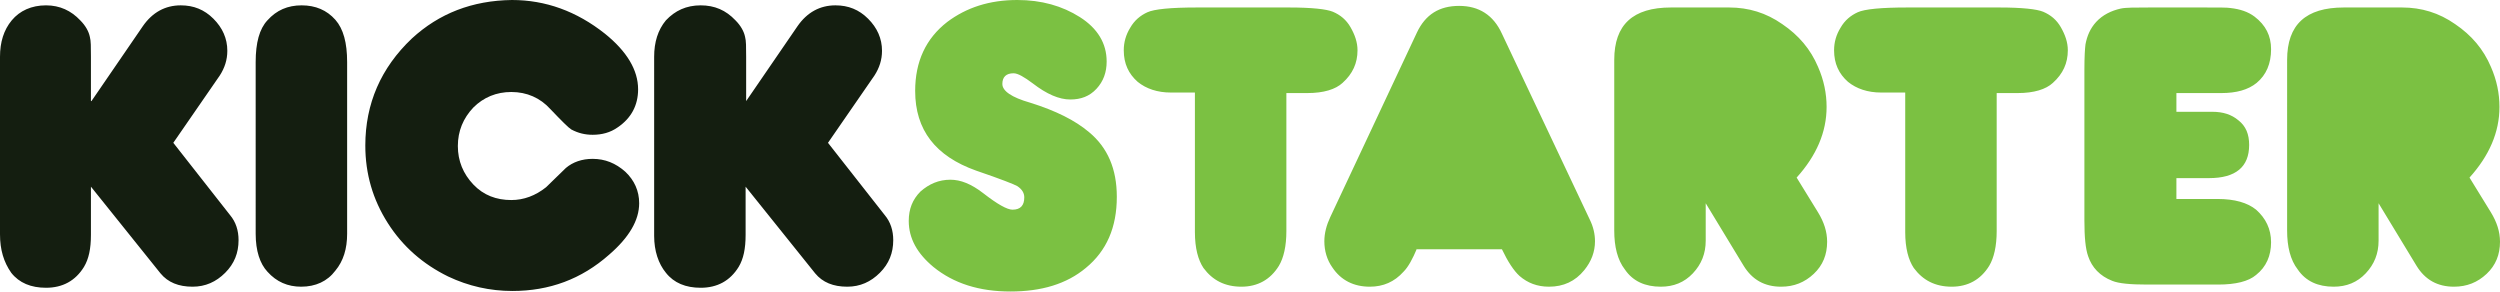 <svg id="Kickstarter_logo" xmlns="http://www.w3.org/2000/svg" viewBox="0 0 467.4 54.6"><style>.st0{fill:#141e10}.st1{fill:#7bc142}</style><g id="Logo"><path id="Grey" class="st0" d="M17.1 18.9l9.6-14C28.5 2.3 30.9 1 33.8 1c2.4 0 4.4.8 6.1 2.5 1.7 1.7 2.6 3.7 2.6 6 0 1.7-.5 3.2-1.4 4.6l-8.7 12.6L43 40.2c1.1 1.3 1.6 2.9 1.6 4.7 0 2.4-.8 4.4-2.5 6.1-1.7 1.7-3.7 2.6-6.1 2.6-2.6 0-4.6-.8-6-2.5L17 34.9v9c0 2.6-.4 4.5-1.3 6-1.6 2.6-4 3.9-7.1 3.9-2.8 0-5-.9-6.5-2.8C.7 49 0 46.7 0 43.8V10.6c0-2.7.7-5 2.2-6.8C3.7 2 5.9 1 8.6 1c2.6 0 4.7 1 6.4 2.8 1 1 1.6 2.1 1.8 3.1.2.7.2 1.9.2 3.7v8.3zm47.8-7.3v32.1c0 2.8-.7 5.1-2.2 6.9-1.5 2-3.7 3-6.4 3-2.5 0-4.6-.9-6.3-2.8-1.4-1.5-2.2-3.9-2.2-7.1V11.6c0-3.6.7-6.2 2.2-7.8C51.7 1.9 53.8 1 56.4 1c2.6 0 4.7.9 6.3 2.7 1.5 1.7 2.2 4.3 2.2 7.9zM95.7 0c6.3 0 12.1 2.1 17.4 6.3 4.1 3.3 6.2 6.8 6.2 10.4 0 3-1.3 5.4-3.8 7.1-1.4 1-3 1.4-4.7 1.4-1.4 0-2.7-.3-4-1-.5-.3-1.8-1.6-3.9-3.8-1.9-2.1-4.4-3.2-7.3-3.2-2.8 0-5.2 1-7.1 2.9-1.9 2-2.9 4.4-2.9 7.2s1 5.2 2.9 7.2 4.3 2.9 7.1 2.9c2.3 0 4.5-.8 6.5-2.4 1.2-1.2 2.5-2.4 3.7-3.6 1.3-1.1 3-1.7 5-1.7 2.3 0 4.3.8 6.1 2.4 1.7 1.6 2.6 3.6 2.6 5.9 0 3.2-1.9 6.4-5.6 9.6-5.2 4.6-11.2 6.8-18.1 6.8-4.2 0-8.2-.9-12-2.7-4.7-2.3-8.5-5.6-11.3-10-2.8-4.4-4.2-9.2-4.2-14.5 0-7.8 2.9-14.5 8.7-20C82.1 2.5 88.3.1 95.7 0zm43.8 18.9l9.6-14c1.8-2.6 4.2-3.9 7.1-3.9 2.4 0 4.4.8 6.1 2.5 1.7 1.7 2.6 3.7 2.6 6 0 1.7-.5 3.2-1.4 4.6l-8.7 12.6 10.6 13.5c1.1 1.3 1.6 2.9 1.6 4.7 0 2.4-.8 4.4-2.5 6.1-1.7 1.7-3.7 2.6-6.1 2.6-2.6 0-4.6-.8-6-2.5l-13-16.2v9c0 2.6-.4 4.5-1.3 6-1.6 2.6-4 3.9-7.1 3.9-2.8 0-5-.9-6.5-2.8-1.4-1.7-2.2-4.1-2.2-6.9V10.6c0-2.7.7-5 2.2-6.8C126.2 2 128.3 1 131 1c2.6 0 4.7.9 6.5 2.8 1 1 1.6 2.1 1.8 3.1.2.7.2 1.9.2 3.7v8.3z"/><path id="Green" class="st1" d="M177.7 33.6c1.9 0 3.9.8 6.1 2.5 2.7 2.1 4.5 3.1 5.5 3.1 1.5 0 2.2-.8 2.2-2.3 0-.8-.4-1.5-1.3-2.1-.5-.3-3-1.3-7.7-2.9-7.6-2.7-11.4-7.6-11.4-14.9 0-5.5 2-9.8 6-12.9C180.7 1.4 185 0 190.2 0c4.5 0 8.4 1.1 11.7 3.2 3.3 2.1 5 4.9 5 8.3 0 2-.6 3.7-1.9 5.1-1.3 1.4-2.9 2-4.9 2-2.1 0-4.4-1-7-3-1.6-1.2-2.8-1.9-3.6-1.9-1.4 0-2.1.7-2.1 2s1.7 2.5 5.2 3.5c4.8 1.5 8.4 3.3 11 5.5 3.5 2.9 5.2 6.9 5.2 12.1 0 5.7-1.9 10.1-5.8 13.3-3.6 3-8.3 4.4-14.1 4.4-5.8 0-10.6-1.5-14.4-4.6-3-2.5-4.6-5.3-4.6-8.6 0-2.2.7-4 2.2-5.5 1.6-1.4 3.4-2.2 5.6-2.2zm45.7-16.3h-4.5c-2.5 0-4.6-.7-6.2-2-1.7-1.5-2.6-3.4-2.6-5.9 0-1.5.4-2.9 1.2-4.2.8-1.4 1.9-2.3 3.2-2.9 1.3-.6 4.4-.9 9.3-.9H241c4.2 0 7 .3 8.2.8 1.4.6 2.5 1.5 3.3 2.9.8 1.4 1.3 2.8 1.3 4.3 0 2.4-.9 4.4-2.8 6.1-1.3 1.2-3.5 1.9-6.6 1.9h-3.9v25.8c0 2.8-.5 5-1.4 6.5-1.6 2.6-4 3.9-7 3.9-3.1 0-5.4-1.2-7.1-3.5-1-1.5-1.6-3.7-1.6-6.7V17.3zm41.5 29.2c-.8 1.9-1.6 3.4-2.5 4.3-1.7 1.9-3.8 2.8-6.3 2.8-3 0-5.4-1.2-7-3.6-1-1.4-1.5-3.1-1.5-4.9 0-1.5.4-3 1.1-4.5l16.2-34.5c1.6-3.4 4.2-5 7.9-5s6.4 1.7 8 5.2L297.2 41c.7 1.4 1 2.8 1 4.1 0 2-.7 3.8-2 5.4-1.7 2.1-3.9 3.1-6.6 3.1-2.2 0-4-.7-5.5-2-1.1-1-2.2-2.7-3.3-5h-15.9zm71-13.3l4 6.5c1.1 1.8 1.7 3.6 1.7 5.5 0 2.4-.8 4.4-2.5 6-1.7 1.6-3.7 2.4-6.1 2.4-3.1 0-5.4-1.3-7-3.9L318.9 38v7c0 2.4-.8 4.4-2.4 6.1-1.6 1.7-3.6 2.5-6 2.5-2.9 0-5.2-1-6.7-3.2-1.4-1.8-2-4.3-2-7.3V11.2c0-6.6 3.5-9.8 10.6-9.8h10.9c3.6 0 6.9 1 9.9 3.1 3.1 2.1 5.3 4.7 6.7 8 1.1 2.5 1.6 5 1.6 7.5 0 4.7-1.9 9.1-5.6 13.2zm20.3-15.9h-4.5c-2.5 0-4.6-.7-6.2-2-1.7-1.5-2.6-3.4-2.6-5.9 0-1.5.4-2.9 1.2-4.2.8-1.4 1.9-2.3 3.2-2.9 1.3-.6 4.4-.9 9.3-.9h17.2c4.2 0 7 .3 8.2.8 1.4.6 2.5 1.5 3.3 2.9.8 1.4 1.3 2.8 1.3 4.3 0 2.4-.9 4.4-2.8 6.1-1.3 1.2-3.5 1.9-6.6 1.9h-3.9v25.8c0 2.8-.5 5-1.4 6.5-1.6 2.6-4 3.9-7 3.9-3.1 0-5.4-1.2-7.1-3.5-1-1.5-1.6-3.7-1.6-6.7V17.3zm50.6 19.9h7.8c3.2 0 5.6.7 7.2 2 1.8 1.6 2.8 3.6 2.8 6.1 0 2.5-.9 4.6-2.8 6.1-1.4 1.2-3.8 1.8-7.1 1.8h-13.3c-3.1 0-5.3-.2-6.5-.7-2.3-.9-3.8-2.5-4.5-4.6-.5-1.4-.7-3.6-.7-6.7V13c0-2.4.1-3.9.2-4.7.3-1.6.9-3 2-4.2 1.2-1.3 2.8-2.1 4.6-2.5.9-.2 2.7-.2 5.4-.2h10.2c2.8 0 4.4 0 4.9.1 1.8.2 3.3.7 4.5 1.6 2.1 1.6 3.1 3.6 3.1 6.1 0 2.7-.9 4.8-2.7 6.3-1.6 1.3-3.8 1.9-6.6 1.9h-8.4v3.5h6.7c2 0 3.6.5 4.9 1.6 1.4 1.1 2 2.6 2 4.6 0 4.1-2.5 6.2-7.5 6.2h-6.1v3.9zm54.9-4l4 6.5c1.1 1.8 1.7 3.6 1.7 5.5 0 2.4-.8 4.4-2.5 6-1.7 1.6-3.7 2.4-6.1 2.4-3.1 0-5.4-1.3-7-3.9L444.7 38v7c0 2.4-.8 4.4-2.4 6.1-1.6 1.7-3.6 2.5-6 2.5-2.9 0-5.2-1-6.7-3.2-1.4-1.8-2-4.3-2-7.3V11.2c0-6.6 3.5-9.8 10.6-9.8h10.9c3.6 0 6.9 1 9.9 3.1 3.1 2.1 5.3 4.7 6.7 8 1.1 2.5 1.6 5 1.6 7.5 0 4.7-1.9 9.1-5.6 13.2z"/></g></svg>